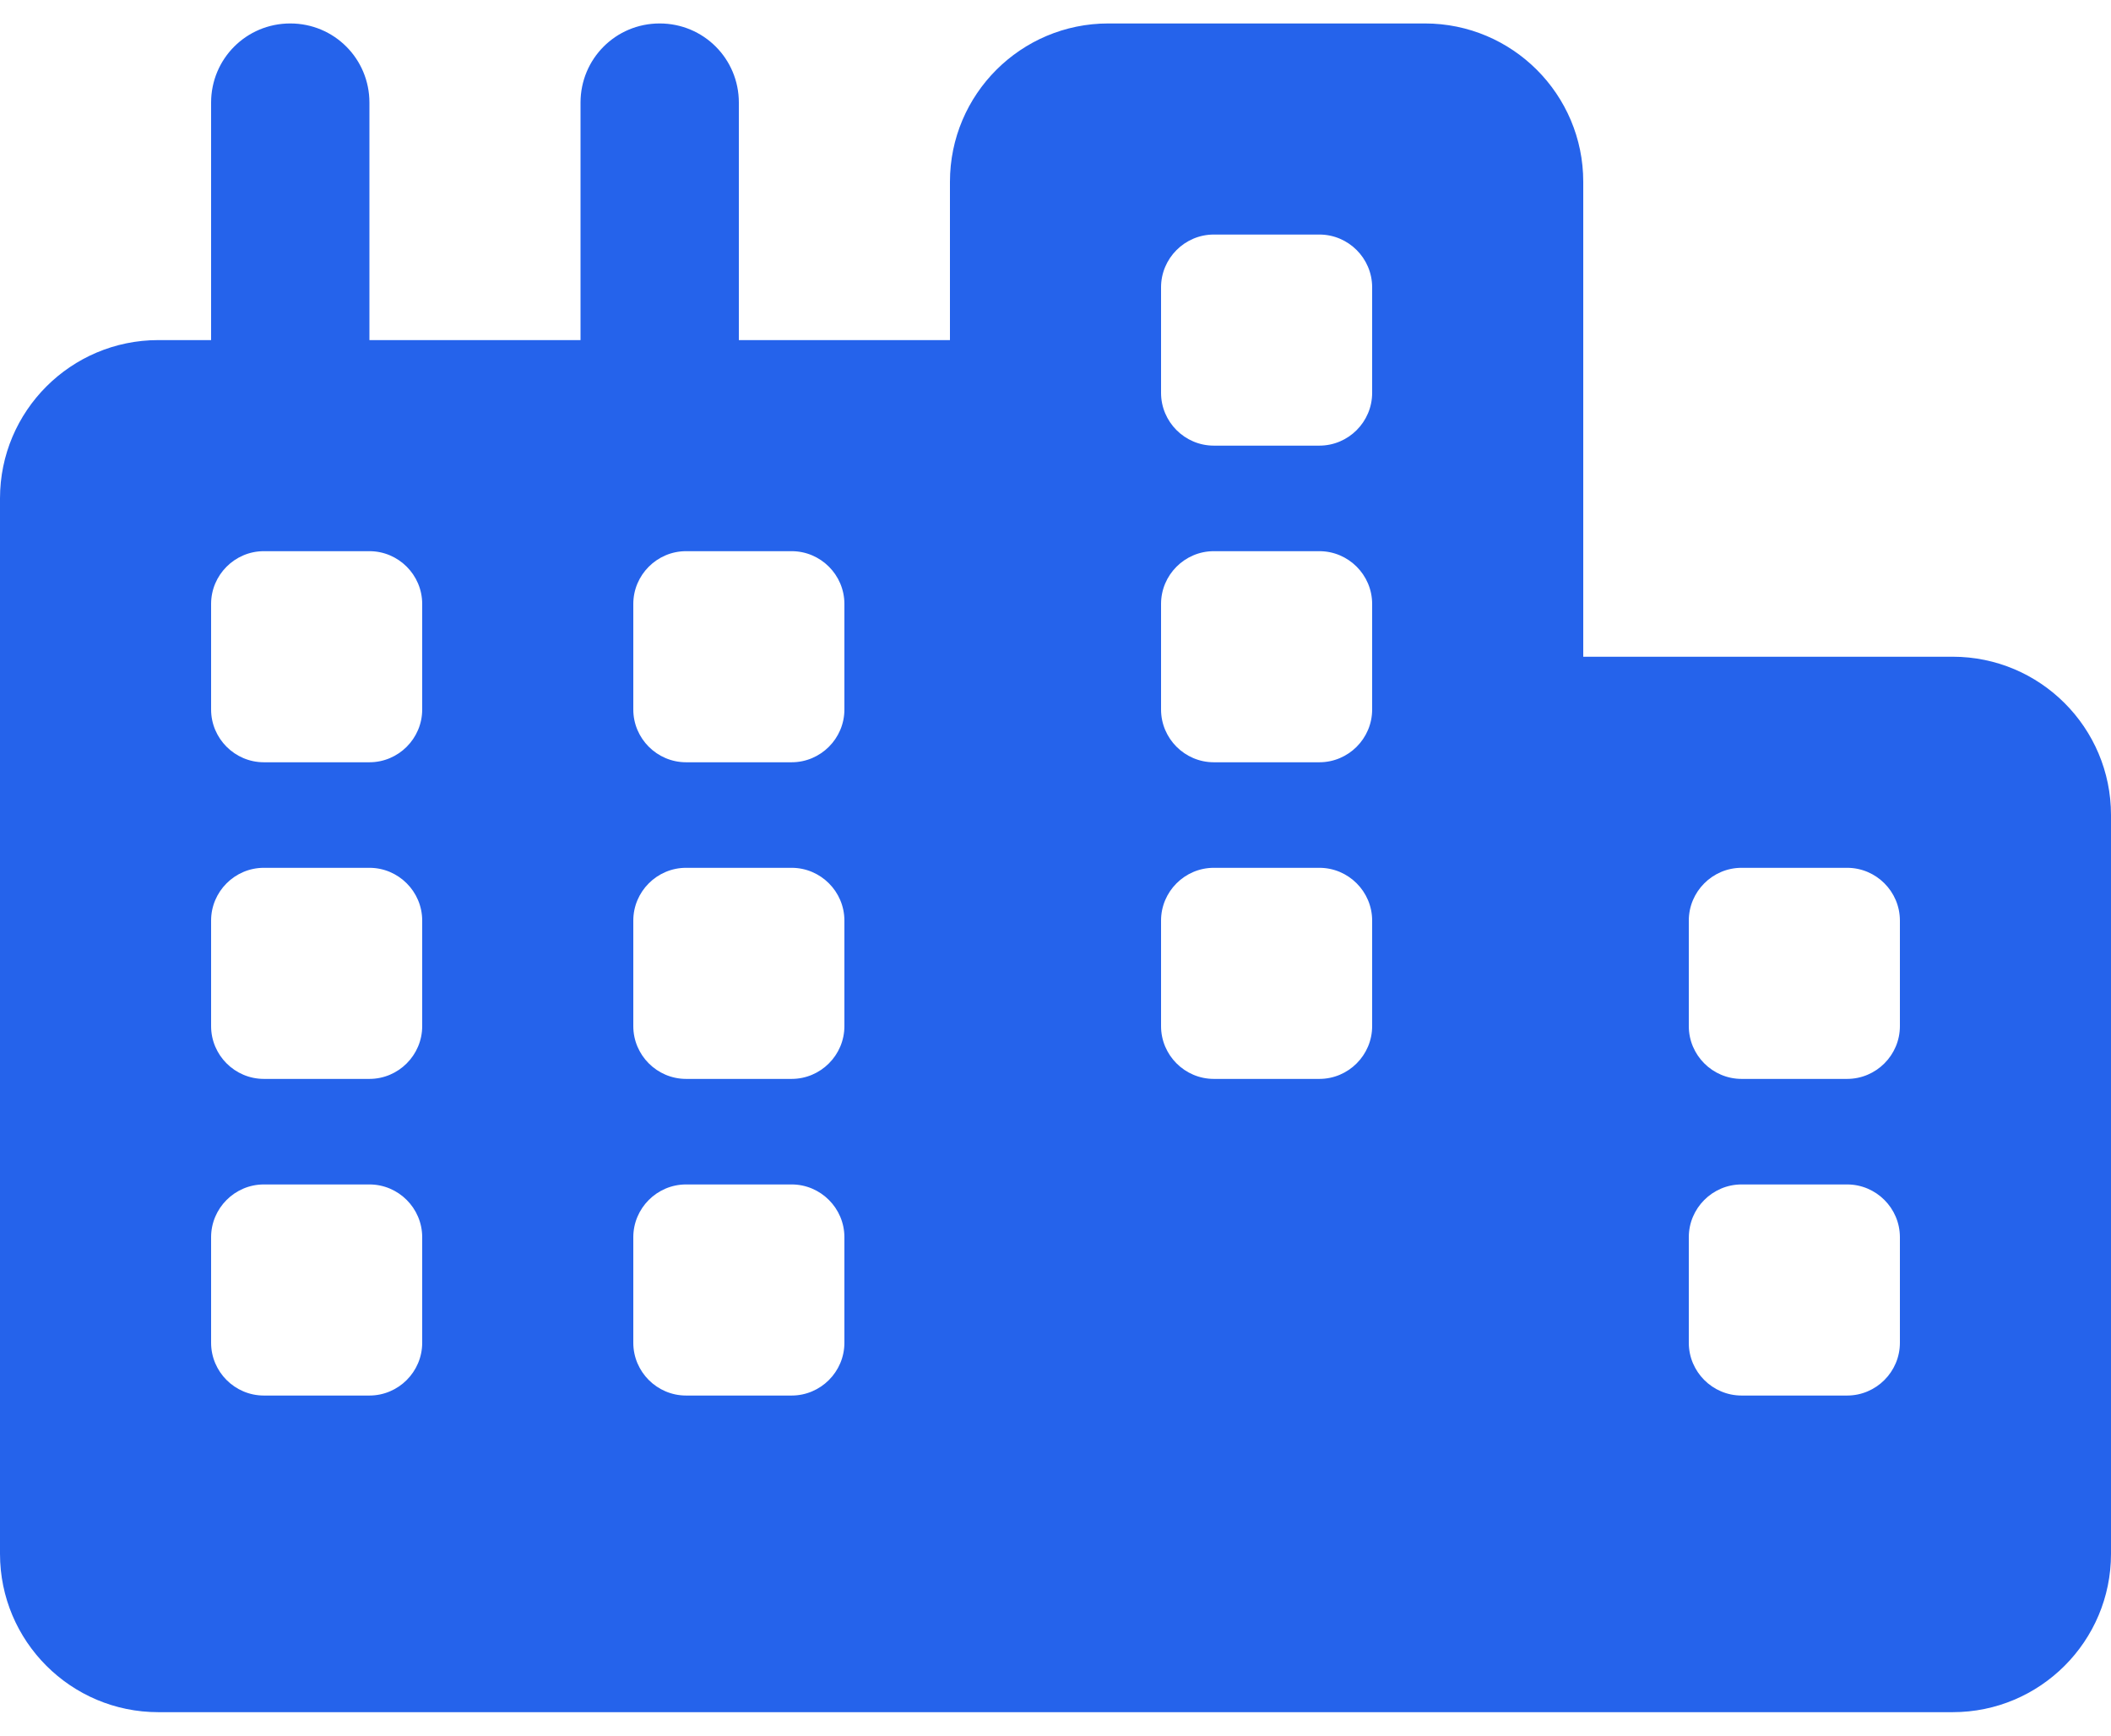 <svg width="45" height="37" viewBox="0 0 45 37" fill="none" xmlns="http://www.w3.org/2000/svg">
<g clip-path="url(#clip0_886_298)">
<path d="M33.75 3.875C33.75 2.012 32.238 0.5 30.375 0.5H23.625C21.762 0.5 20.25 2.012 20.25 3.875V7.25H15.75V2.188C15.75 1.252 14.998 0.5 14.062 0.5C13.127 0.5 12.375 1.252 12.375 2.188V7.25H7.875V2.188C7.875 1.252 7.123 0.5 6.188 0.5C5.252 0.5 4.5 1.252 4.5 2.188V7.25H3.375C1.512 7.25 0 8.762 0 10.625V17.375V33.125C0 34.988 1.512 36.5 3.375 36.5H21.375H23.625H30.375H41.625C43.488 36.5 45 34.988 45 33.125V17.375C45 15.512 43.488 14 41.625 14H33.75V3.875ZM40.5 26.375V28.625C40.5 29.244 39.994 29.75 39.375 29.75H37.125C36.506 29.75 36 29.244 36 28.625V26.375C36 25.756 36.506 25.25 37.125 25.25H39.375C39.994 25.25 40.5 25.756 40.5 26.375ZM16.875 29.75H14.625C14.006 29.75 13.5 29.244 13.5 28.625V26.375C13.5 25.756 14.006 25.25 14.625 25.25H16.875C17.494 25.25 18 25.756 18 26.375V28.625C18 29.244 17.494 29.75 16.875 29.75ZM9 28.625C9 29.244 8.494 29.75 7.875 29.75H5.625C5.006 29.75 4.5 29.244 4.5 28.625V26.375C4.5 25.756 5.006 25.25 5.625 25.25H7.875C8.494 25.25 9 25.756 9 26.375V28.625ZM39.375 18.5C39.994 18.5 40.5 19.006 40.5 19.625V21.875C40.5 22.494 39.994 23 39.375 23H37.125C36.506 23 36 22.494 36 21.875V19.625C36 19.006 36.506 18.5 37.125 18.5H39.375ZM18 12.875V15.125C18 15.744 17.494 16.25 16.875 16.25H14.625C14.006 16.25 13.5 15.744 13.5 15.125V12.875C13.5 12.256 14.006 11.75 14.625 11.75H16.875C17.494 11.75 18 12.256 18 12.875ZM7.875 11.75C8.494 11.75 9 12.256 9 12.875V15.125C9 15.744 8.494 16.25 7.875 16.25H5.625C5.006 16.25 4.5 15.744 4.5 15.125V12.875C4.5 12.256 5.006 11.75 5.625 11.75H7.875ZM18 21.875C18 22.494 17.494 23 16.875 23H14.625C14.006 23 13.5 22.494 13.5 21.875V19.625C13.5 19.006 14.006 18.5 14.625 18.5H16.875C17.494 18.5 18 19.006 18 19.625V21.875ZM7.875 23H5.625C5.006 23 4.5 22.494 4.5 21.875V19.625C4.5 19.006 5.006 18.5 5.625 18.5H7.875C8.494 18.5 9 19.006 9 19.625V21.875C9 22.494 8.494 23 7.875 23ZM29.25 19.625V21.875C29.25 22.494 28.744 23 28.125 23H25.875C25.256 23 24.75 22.494 24.75 21.875V19.625C24.75 19.006 25.256 18.5 25.875 18.5H28.125C28.744 18.5 29.25 19.006 29.25 19.625ZM28.125 5C28.744 5 29.25 5.506 29.25 6.125V8.375C29.25 8.994 28.744 9.5 28.125 9.5H25.875C25.256 9.5 24.75 8.994 24.75 8.375V6.125C24.75 5.506 25.256 5 25.875 5H28.125ZM29.25 12.875V15.125C29.25 15.744 28.744 16.25 28.125 16.25H25.875C25.256 16.25 24.75 15.744 24.75 15.125V12.875C24.75 12.256 25.256 11.75 25.875 11.75H28.125C28.744 11.75 29.25 12.256 29.25 12.875Z" fill="#2563EB"/>
</g>
<defs>
<clipPath id="clip0_886_298">
<path d="M0 0.5H45V36.5H0V0.5Z" fill="white"/>
</clipPath>
</defs>
</svg>
